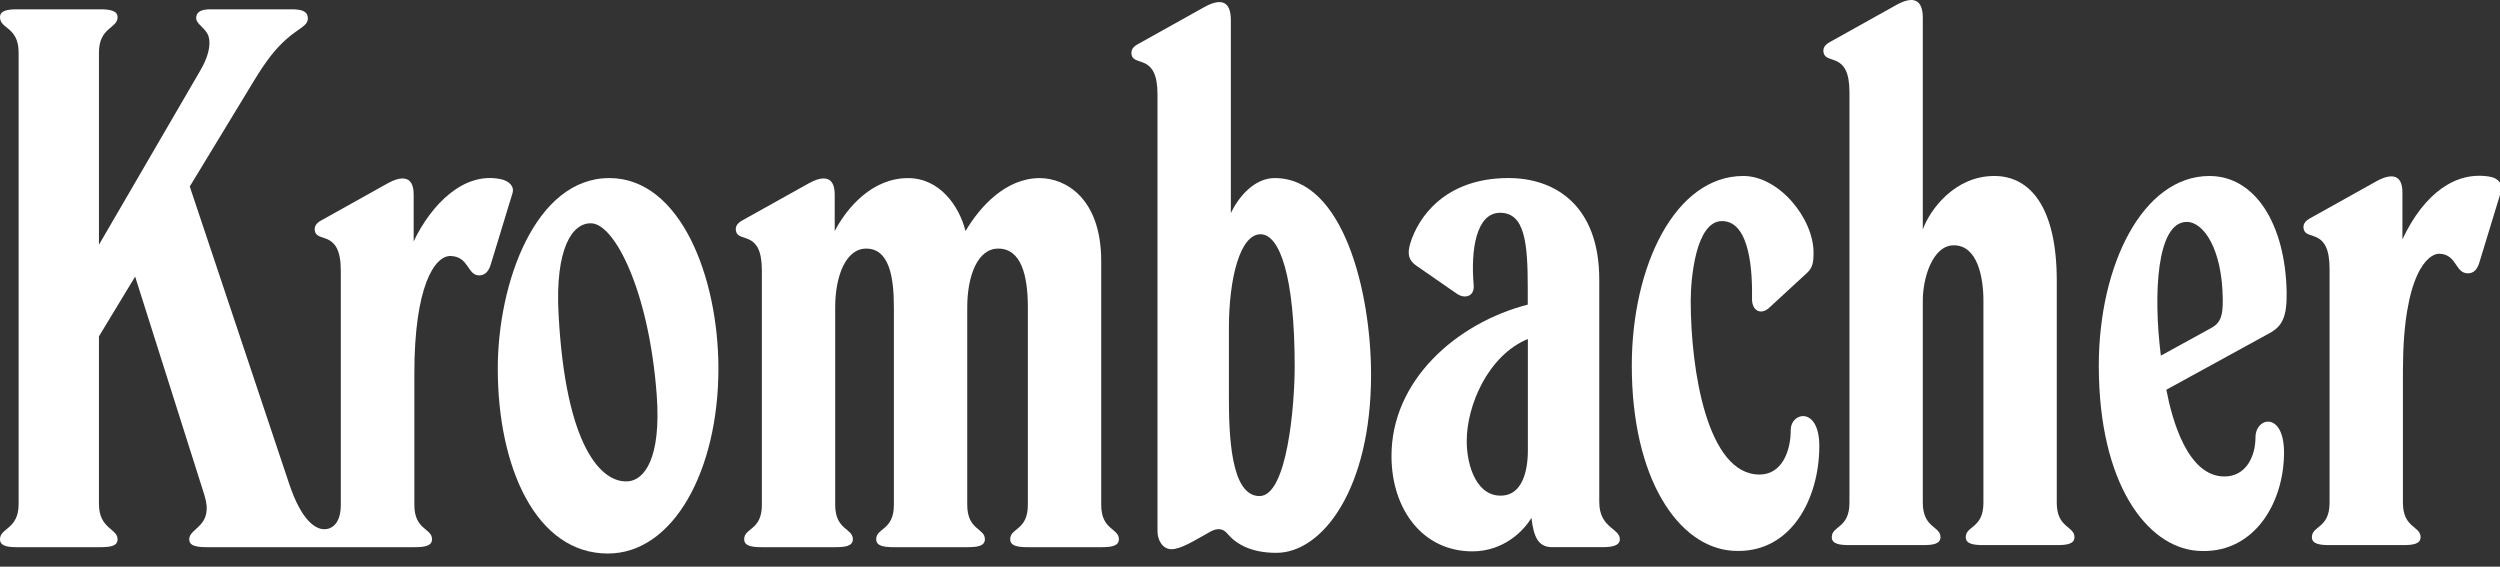<?xml version="1.0" encoding="UTF-8" standalone="no"?>
<svg xmlns="http://www.w3.org/2000/svg" xmlns:xlink="http://www.w3.org/1999/xlink" xmlns:serif="http://www.serif.com/" width="100%" height="100%" viewBox="0 0 150 34" version="1.1" xml:space="preserve" style="fill-rule:evenodd;clip-rule:evenodd;stroke-linejoin:round;stroke-miterlimit:2;">
    <rect x="0" y="0" width="150" height="34" fill="#333333" stroke="none"/>
    <g transform="matrix(1,0,0,1,-685,-418.054)">
        <g transform="matrix(0.319,0,0,0.319,684.934,417.824)">
            <g id="krombacher-logo">
                <path id="path10" d="M237.297,44.783C240.899,44.783 243.722,52.652 243.722,69.624C243.722,76.869 242.338,94.025 237.098,94.025C231.594,94.025 231.349,82.129 231.349,75.256L231.349,62.443C231.349,53.028 233.458,44.783 237.297,44.783ZM217.919,100.645C217.919,102.39 218.926,104.018 220.546,104.018C222.303,104.018 224.712,102.484 227.863,100.717C229.176,99.984 230.243,100.134 231.009,101.04C232.697,103.048 235.494,104.702 240.28,104.702C248.954,104.702 258.087,92.648 258.087,71.199C258.087,55.675 252.888,34.214 239.965,34.214C236.37,34.214 233.362,37.35 231.713,40.813L231.713,4.486C231.713,0.989 229.927,0.268 226.7,2.065L214.225,9.028C213.368,9.506 212.833,10.099 213.064,11.096C213.571,13.239 217.918,10.806 217.918,18.428L217.918,100.645L217.919,100.645Z" style="fill:white;fill-rule:nonzero;"></path>
                <path id="path12" d="M301.551,103.638C303.155,103.638 304.879,103.461 304.879,102.143C304.879,100.029 301.01,100.093 301.01,95.137L301.01,53.329C301.01,39.279 292.622,34.21 283.951,34.21C271.841,34.21 266.916,41.752 265.479,46.44C264.835,48.545 265.178,49.708 266.629,50.711L274.217,55.963C275.702,56.993 277.582,56.512 277.387,54.327C276.819,47.815 277.826,40.743 282.361,40.743C287.038,40.743 287.56,46.469 287.56,54.993L287.56,58.012C274.129,61.486 261.832,72.31 261.93,86.638C261.997,96.7 267.923,104.426 277.142,104.426C283.041,104.426 286.837,100.531 288.251,98.12C288.691,101.936 289.647,103.636 292.173,103.636L301.551,103.636L301.551,103.638ZM282.993,93.917C278.125,94.404 276.08,88.604 276.08,83.656C276.08,76.983 280.084,67.587 287.58,64.477L287.58,85.408C287.58,89.781 286.317,93.582 282.993,93.917Z" style="fill:white;fill-rule:nonzero;"></path>
                <path id="path14" d="M418.593,90.34C411.614,90.34 408.712,79.512 407.671,74.023L427.093,63.379C429.375,62.131 430.395,60.462 430.296,55.589C430.037,42.892 424.39,33.823 415.776,33.823C403.259,33.823 394.965,50.551 394.965,69.492C394.965,91.746 404.019,103.518 413.373,104.308C423.918,105.199 429.803,95.562 429.803,85.836C429.803,78.064 424.434,79.121 424.434,83.012C424.435,86.479 422.706,90.34 418.593,90.34M416.119,62.409L406.638,67.613C405.167,55.898 405.882,42.46 411.51,42.46C414.671,42.46 418.165,47.528 418.278,56.905C418.319,59.913 417.999,61.375 416.119,62.409" style="fill:white;fill-rule:nonzero;"></path>
                <path id="path16" d="M93.832,70.041C93.832,88.625 101.025,104.831 114.54,104.831C126.887,104.831 135.332,89.168 135.332,70.041C135.332,52.9 128.211,34.214 114.811,34.214C100.893,34.214 93.832,53.942 93.832,70.041M123.722,74.925C124.632,87.148 121.285,90.968 118.428,91.242C113.363,91.723 106.574,84.798 105.261,59.724C104.614,47.501 107.81,42.594 111.438,42.722C115.849,42.877 122.263,55.483 123.722,74.925" style="fill:white;fill-rule:nonzero;"></path>
                <path id="path18" d="M3.71,95.506L3.71,10.614C3.71,5.734 0.206,6.208 0.206,3.967C0.206,2.689 1.616,2.47 3.53,2.47L18.998,2.47C21.032,2.47 22.322,2.76 22.322,3.967C22.322,6.087 18.818,5.817 18.818,10.614L18.818,46.753L37.963,13.843C39.828,10.64 39.888,8.215 39.211,7.05C38.384,5.617 37,5.158 37.113,3.929C37.196,2.996 38.008,2.47 39.801,2.47L54.957,2.47C56.822,2.47 57.972,2.76 58.1,3.967C58.273,5.576 56.536,5.899 54.115,8.046C52.025,9.9 50.318,12.058 48.024,15.833L35.899,35.801L54.596,91.717C56.867,98.507 59.454,100.264 61.221,100.264C62.563,100.264 64.307,99.267 64.307,95.68L64.307,51.584C64.307,43.978 59.957,46.384 59.453,44.252C59.227,43.297 59.716,42.684 60.615,42.184L73.086,35.225C75.289,33.996 78.011,33.368 78.011,37.308L78.011,46.125C81.312,39.196 87.445,32.909 94.471,34.436C95.869,34.741 97.013,35.714 96.599,37.064L92.501,50.498C92.117,51.776 91.406,52.52 90.338,52.52C88.091,52.52 88.432,49.009 85.011,48.873C81.913,48.749 78.142,54.686 78.142,70.909L78.142,95.679C78.142,100.464 81.466,100.037 81.466,102.143C81.466,103.481 79.913,103.638 78.142,103.638L39.037,103.638C36.48,103.638 35.796,103.093 35.796,102.154C35.796,99.932 40.533,99.777 38.642,93.807L25.626,52.746L18.817,63.984L18.817,95.506C18.817,100.238 22.321,100.097 22.321,102.153C22.321,103.421 21.031,103.637 18.997,103.637L3.304,103.637C1.394,103.637 0.206,103.329 0.206,102.153C0.206,99.968 3.71,100.341 3.71,95.506" style="fill:white;fill-rule:nonzero;"></path>
                <path id="path20" d="M157.297,58.506C157.297,52.674 159.275,47.479 163.128,47.479C167.411,47.479 168.336,52.675 168.336,58.506L168.336,95.676C168.336,100.529 165.012,99.968 165.012,102.143C165.012,103.427 166.456,103.638 168.336,103.638L182.134,103.638C183.901,103.638 185.454,103.481 185.454,102.143C185.454,100.038 182.134,100.464 182.134,95.676L182.134,58.506C182.134,52.674 184.051,47.479 187.962,47.479C192.343,47.479 193.534,52.675 193.534,58.506L193.534,95.676C193.534,100.529 190.213,99.968 190.213,102.143C190.213,103.427 191.654,103.638 193.534,103.638L207.332,103.638C209.103,103.638 210.655,103.481 210.655,102.143C210.655,100.038 207.332,100.464 207.332,95.676L207.332,49.862C207.332,37.932 200.564,34.221 195.76,34.221C189.402,34.221 184.533,39.556 181.811,44.181C180.603,39.436 176.953,34.221 170.987,34.221C164.32,34.221 159.572,39.661 157.207,44.181L157.207,37.308C157.207,33.785 155.011,33.706 152.289,35.225L139.814,42.184C138.648,42.834 138.483,43.549 138.656,44.252C139.182,46.41 143.506,43.936 143.506,51.584L143.506,95.676C143.506,100.529 140.178,99.968 140.178,102.143C140.178,103.427 141.622,103.638 143.506,103.638L157.297,103.638C159.071,103.638 160.62,103.481 160.62,102.143C160.62,100.038 157.297,100.464 157.297,95.676L157.297,58.506Z" style="fill:white;fill-rule:nonzero;"></path>
                <path id="path22" d="M328.106,33.82C315.323,33.82 307.127,50.686 307.127,69.488C307.127,90.724 315.854,103.582 326.031,104.308C336.969,105.09 342.397,94.619 342.397,84.625C342.397,77.102 337.024,78.199 337.024,81.598C337.024,85.598 335.359,89.978 331.144,89.978C321.342,89.978 318.21,70.401 318.21,57.313C318.21,53.061 319.172,42.304 324.09,42.304C329.513,42.304 329.817,52.346 329.741,56.9C329.704,59.265 331.478,59.979 332.945,58.629L340.126,52.012C341.183,51.034 341.314,49.925 341.314,48.267C341.315,41.745 334.78,33.82 328.106,33.82" style="fill:white;fill-rule:nonzero;"></path>
                <path id="path24" d="M348.067,95.285C348.067,100.135 344.744,99.578 344.744,101.752C344.744,103.033 346.183,103.247 348.067,103.247L361.862,103.247C363.633,103.247 365.189,103.094 365.189,101.752C365.189,99.647 361.862,100.071 361.862,95.285L361.862,57.262C361.862,52.916 363.746,46.859 367.701,46.859C372.168,46.859 373.265,52.916 373.265,57.262L373.265,95.285C373.265,100.135 369.942,99.578 369.942,101.752C369.942,103.033 371.382,103.247 373.265,103.247L387.059,103.247C388.83,103.247 390.387,103.094 390.387,101.752C390.387,99.647 387.059,100.071 387.059,95.285L387.059,53.495C387.059,39.836 382.138,33.82 375.31,33.82C367.963,33.82 363.276,40.001 361.862,43.877L361.862,4.091C361.862,0.609 360.091,-0.135 356.85,1.674L344.375,8.633C343.521,9.111 342.973,9.735 343.217,10.705C343.755,12.859 348.067,10.434 348.067,18.033L348.067,95.285Z" style="fill:white;fill-rule:nonzero;"></path>
                <path id="path26" d="M452.073,36.914C452.073,33.383 449.867,33.319 447.152,34.831L434.681,41.79C433.331,42.542 433.399,43.357 433.519,43.858C434.031,46.012 438.411,43.512 438.37,51.374L438.37,95.285C438.37,100.135 435.046,99.574 435.046,101.748C435.046,103.033 436.486,103.247 438.37,103.247L452.168,103.247C453.939,103.247 455.491,103.094 455.491,101.748C455.491,99.643 452.168,100.071 452.168,95.285L452.168,70.519C452.168,52.209 456.92,48.344 459.066,48.446C462.364,48.6 461.968,52.131 464.387,52.131C465.548,52.131 466.176,51.315 466.54,50.104L470.64,36.678C470.996,35.497 470.244,34.241 468.51,33.952C462.209,32.877 456.239,36.922 452.072,45.731L452.072,36.914L452.073,36.914Z" style="fill:white;fill-rule:nonzero;"></path>
            </g>
        </g>
    </g>
</svg>
